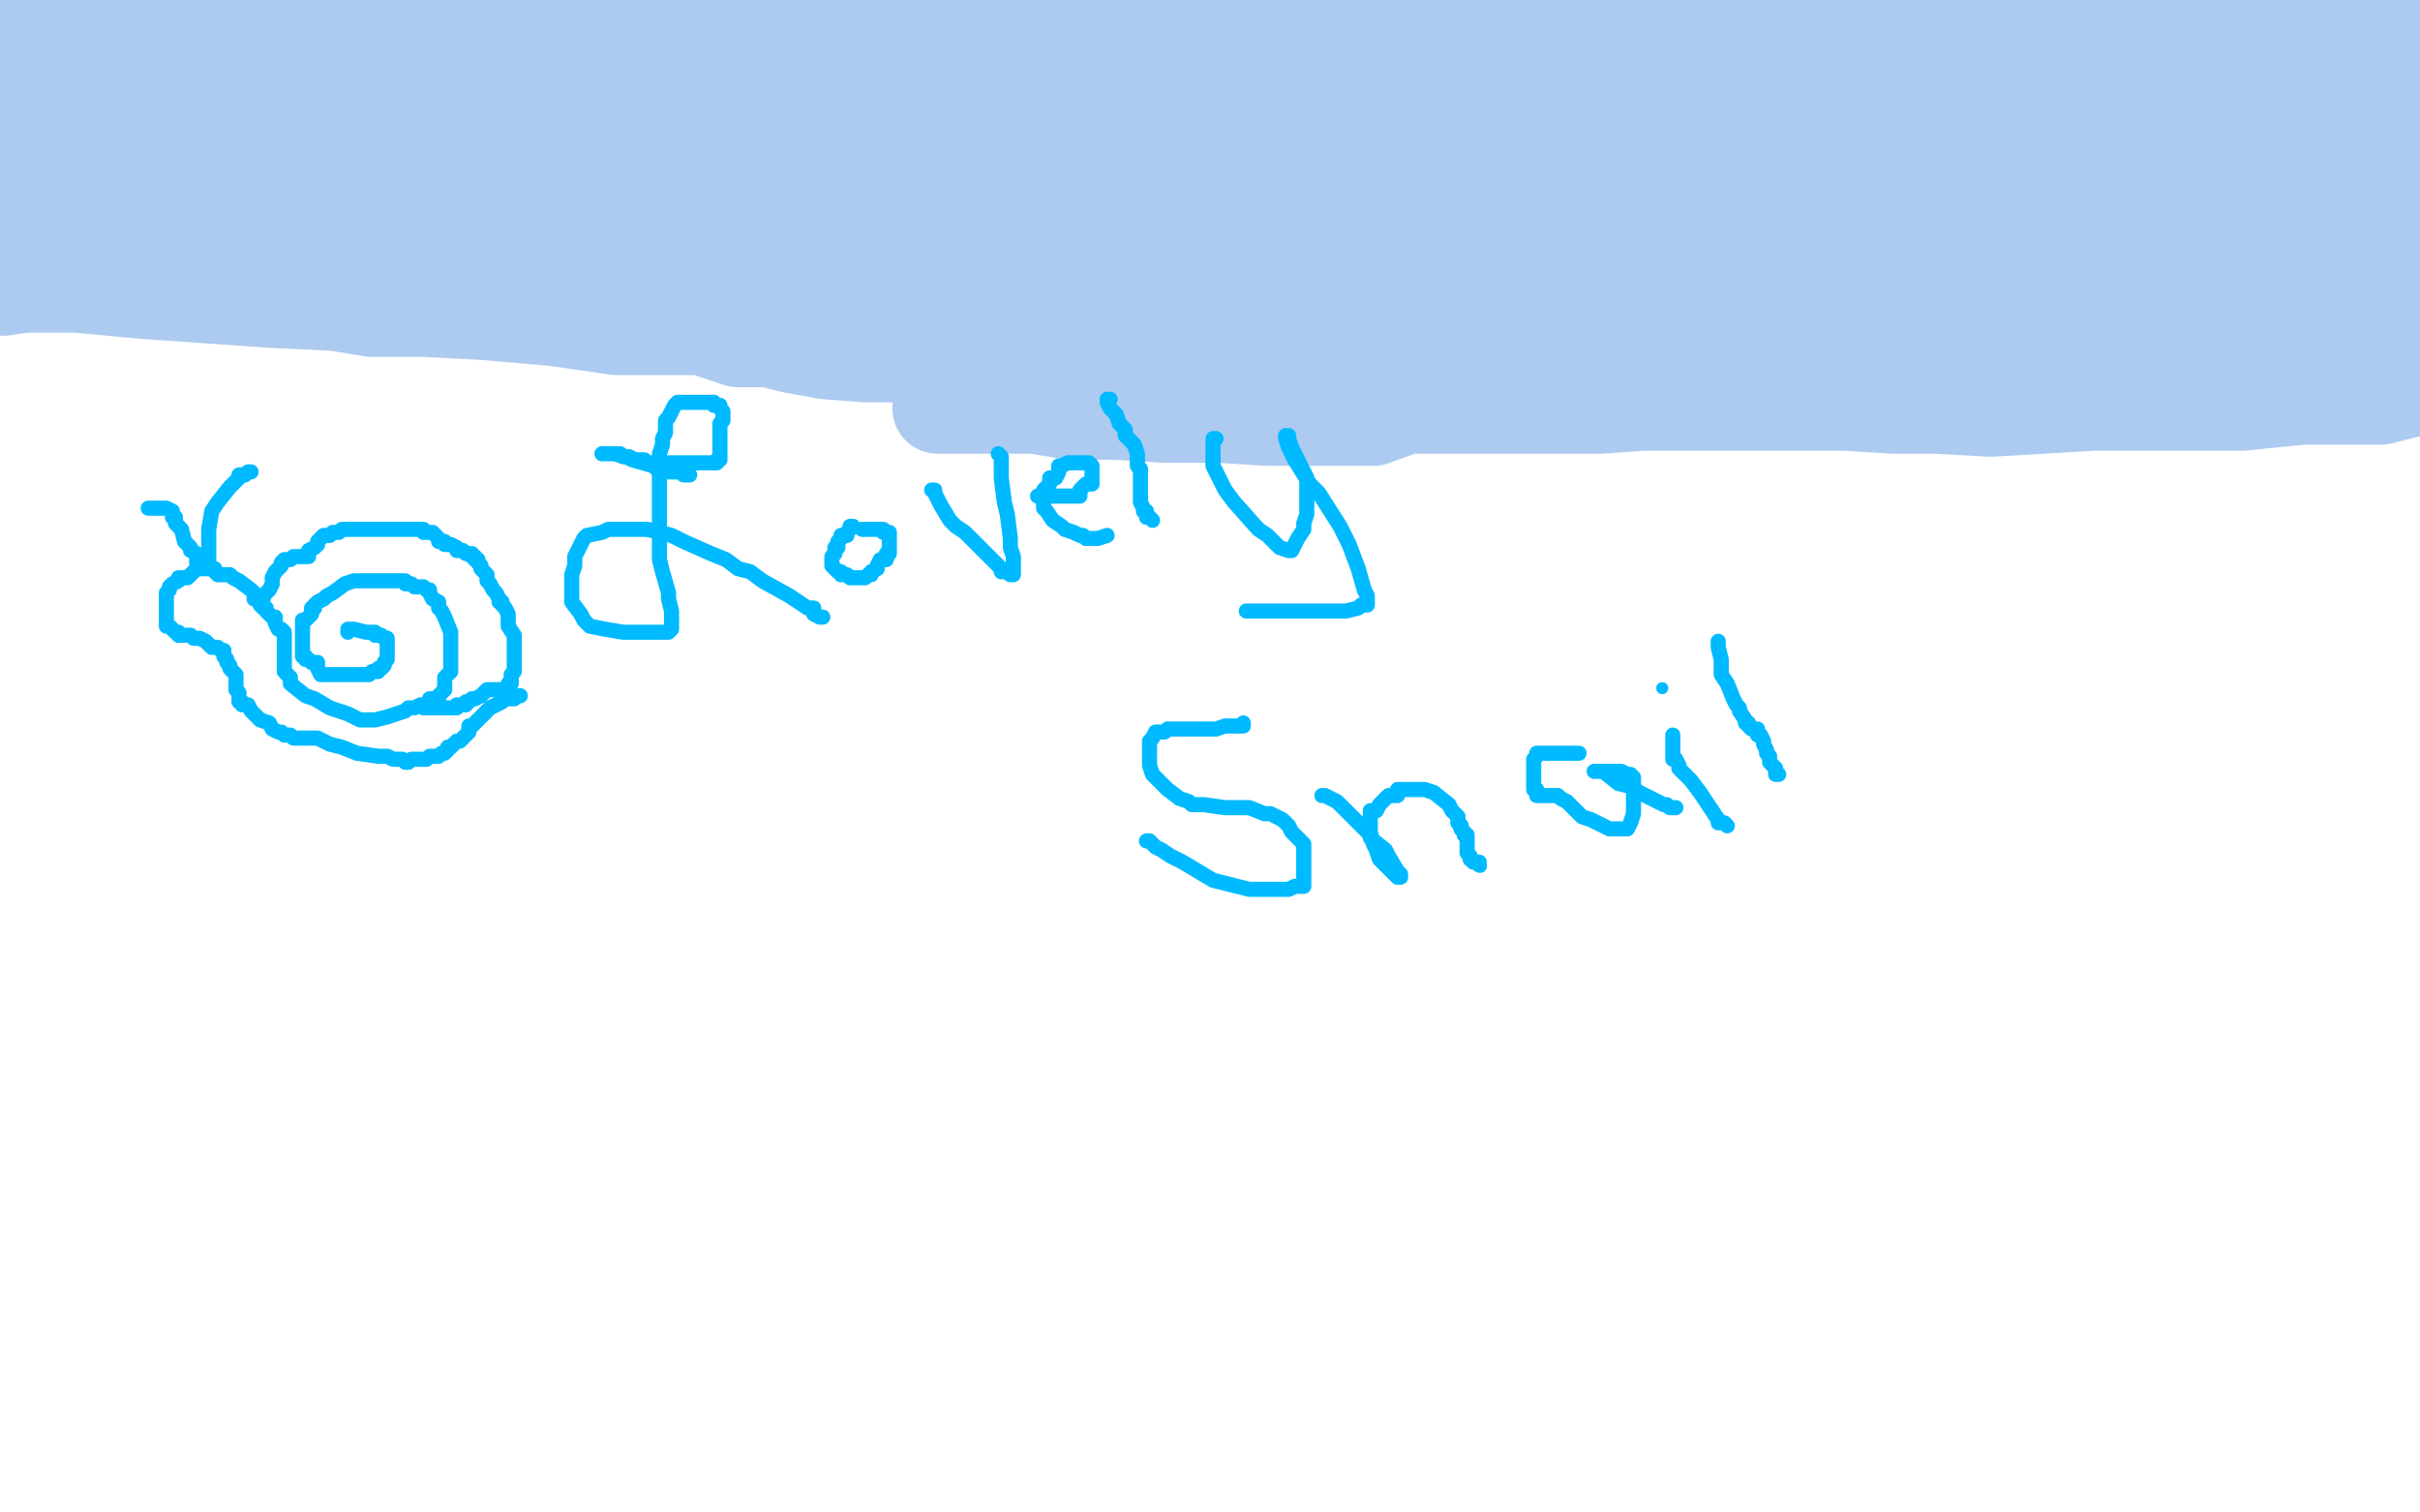 <?xml version="1.0" standalone="no"?>
<!DOCTYPE svg PUBLIC "-//W3C//DTD SVG 1.1//EN"
"http://www.w3.org/Graphics/SVG/1.1/DTD/svg11.dtd">

<svg width="800" height="500" version="1.1" xmlns="http://www.w3.org/2000/svg" xmlns:xlink="http://www.w3.org/1999/xlink" style="stroke-antialiasing: false"><desc>This SVG has been created on https://colorillo.com/</desc><rect x='0' y='0' width='800' height='500' style='fill: rgb(255,255,255); stroke-width:0' /><polyline points="6,6 7,7 7,7 9,8 9,8 11,10 11,10 15,10 15,10 18,10 18,10 26,11 33,14 38,15 47,17 53,20 59,20 64,21 67,21 66,20 72,21 75,21 79,21 83,21 87,21 91,21 97,21 101,21 110,21 117,22 124,22 128,22 135,22 144,22 148,22 158,22 166,22 172,22 178,22 184,22 187,22 194,22 200,22 203,23 210,23 214,23 219,23 226,23 233,23 239,23 244,23 251,23 259,22 263,22 272,22 278,22 283,21 289,21 296,21 301,21 307,21 312,21 316,21 320,21 326,20 331,20 336,20 343,20 348,20 356,20 360,20 367,20 372,19 380,19 386,17 393,17 400,17 404,17 409,16 415,16 421,15 426,15 432,15 439,15 443,15 449,15 456,15 459,15 463,15 468,15 474,15 477,15 485,15 489,15 495,15 502,15 506,15 511,14 525,13 540,13 556,13 570,13 581,13 596,12 607,12 618,11 628,11 639,10 651,9 664,8 676,7 683,7 691,7 700,7 709,7 717,6 726,5 736,5 741,3 750,4 757,4 765,4 772,3 778,3 781,3 786,3 791,3 796,3 797,8 781,8 765,8 751,8 732,7 705,4 680,2 656,2 628,2 602,2 575,3 555,3 534,4 513,4 493,4 470,2 453,1 416,0 402,0 385,0 372,0 357,1 344,1 329,0 318,0 305,0 292,1 284,3 273,3 259,0 249,0 240,0 27,0 52,2 72,2 89,5 106,6 118,7 129,8 141,9 156,9 169,10 180,10 190,10 198,10 206,10 214,10 223,13 229,11 236,11 237,12 236,13 234,14 230,15 217,20 202,20 195,20 187,20 175,21 166,21 156,21 149,21 140,22 129,22 121,22 114,22 109,22 104,21 98,21 93,21 88,20 82,19 80,18 79,17 77,16 75,16 72,16 70,16 68,16 66,16 67,13 64,13 61,13 57,14 50,15 45,16 39,20 37,21 34,22 32,23 30,24 27,24 25,25 24,25 22,25 21,25 20,25 18,26 18,27 17,27 16,28 15,28 14,28 13,29 12,29 12,30 11,30 10,29 8,28 7,24 4,21 1,19 0,19 0,20 5,22 11,24 18,28 30,32 41,37 46,39 49,39 52,40 55,40 59,41 63,41 65,41 68,41 72,41 76,43 82,43 85,44 89,44 92,44 96,44 99,44 101,44 105,44 107,45 112,46 114,46 118,46 122,46 125,46 129,46 133,46 137,46 141,46 142,47 146,47 151,47 156,47 160,47 165,46 169,46 175,46 180,45 185,45 191,45 195,45 197,48 202,48 208,48 213,48 218,49 221,50 227,50 233,50 239,50 246,49 254,49 257,49 264,49 270,49 276,49 282,49 289,49 294,49 301,49 306,49 313,49 319,49 322,50 332,50 339,50 347,50 356,50 367,51 377,50 386,50 391,49 397,49 401,48 407,48 410,48 416,48 418,48 422,48 427,48 432,48 438,47 441,47 448,47 452,46 457,46 464,46 468,45 474,45 480,44 483,44 490,44 497,44 503,44 508,43 513,41 519,41 528,40 532,39 539,37 548,36 552,36 558,34 562,34 567,33 572,33 577,33 581,33 584,33 589,33 593,33 596,33 601,33 607,33 613,33 618,32 625,32 632,32 637,34 645,34 653,34 659,34 665,34 672,34 677,32 684,32 692,32 700,33 706,33 713,33 719,33 727,33 732,34 736,35 741,35 745,35 748,35 753,35 756,36 762,39 765,39 768,39 771,39 773,39 774,36 775,36 776,35 777,35 778,35 778,34 781,34 784,35 787,36 791,35 794,33 796,32 797,32 798,32 797,32 792,32 778,32 754,33 735,38 725,37 712,39 700,39 693,38 681,37 669,37 658,37 646,36 639,36 629,36 618,36 609,36 597,35 585,35 569,35 559,35 547,33 536,34 524,34 514,35 501,36 494,36 485,36 477,36 467,36 461,38 454,38 441,38 433,37 423,37 416,37 409,37 402,37 393,37 387,36 382,36 375,36 372,36 366,36 360,36 354,36 349,36 345,36 340,36 336,36 158,33 149,33 144,33 140,33 140,35 136,35 131,35 127,35 120,35 115,35 108,35 104,35 95,36 87,36 82,36 75,36 67,36 61,36 55,36 47,36 41,36 38,36 33,36 30,37 28,37 25,37 21,36 19,36 16,36 14,36 9,38 4,39 2,39 1,39 1,40 0,41 0,45 5,45 9,43 15,45 26,45 36,45 43,45 47,44 51,44 57,45 63,45 69,45 72,45 79,44 82,43 87,43 90,43 93,44 97,43 101,43 105,43 107,45 111,45 114,45 119,45 125,46 129,46 132,47 137,47 141,48 145,48 153,49 157,50 158,53 162,54 168,54 175,55 180,55 189,58 195,58 199,59 203,59 206,59 212,60 218,60 223,60 228,60 233,60 237,60 244,60 247,60 252,60 258,60 262,60 266,60 272,60 277,60 284,60 289,60 294,60 299,59 303,59 308,59 313,59 319,59 323,59 328,58 331,58 337,58 344,58 348,58 355,58 360,58 364,58 374,56 380,56 385,57 391,56 397,56 405,56 410,55 418,56 423,56 431,54 437,54 441,54 450,53 458,53 467,53 472,53 479,53 485,53 492,54 497,54 509,54 514,55 523,57 527,57 536,57 544,55 551,55 558,55 564,55 571,55 578,55 584,55 591,55 598,54 605,54 610,54 615,54 622,54 629,54 634,54 638,54 644,54 647,54 652,54 657,54 661,54 666,51 671,51 675,51 678,51 682,51 686,51 690,51 695,51 697,51 699,50 701,50 703,50 705,50 708,48 711,49 714,49 715,49 718,49 720,49 724,49 729,48 731,48 736,48 739,48 743,48 744,48 751,48 754,48 757,48 760,49 762,49 764,50 767,50 769,51 773,51 775,51 777,51 779,51 782,51 785,51 787,51 792,51 796,51 797,47 777,48 748,49 718,50 707,50 696,49 682,49 670,48 654,48 643,48 631,48 619,48 612,48 600,48 588,48 580,47 574,47 566,47 553,47 543,46 536,46 528,52 524,53 516,53 509,53 501,53 493,53 485,53 480,53 473,53 466,53 458,53 451,53 444,53 438,53 427,52 415,52 404,52 396,52 383,52 363,52 351,51 335,50 321,50 307,50 291,50 282,50 268,50 250,50 238,50 228,50 217,48 205,48 193,48 181,48 171,48 163,48 154,48 150,48 142,48 135,48 128,48 125,48 122,48 118,48 115,48 110,48 106,48 103,48 99,48 94,49 89,50 85,51 83,51 78,52 76,52 73,52 70,53 67,53 62,53 59,53 58,53 56,53 53,54 49,55 45,56 41,58 37,58 34,58 31,57 30,58 27,58 22,59 18,59 15,59 12,59 2,56 1,53 12,54 27,54 41,55 56,55 60,57 65,57 70,57 76,57 80,57 85,57 90,58 97,58 101,58 105,60 111,60 116,60 121,61 126,61 130,61 136,61 142,61 147,61 151,61 156,61 158,62 165,62 168,63 174,63 178,63 182,63 186,63 190,63 197,63 201,63 206,64 210,64 215,64 222,64 228,64 234,64 243,65 249,66 256,66 260,66 265,66 272,66 278,66 282,67 288,68 295,68 303,68 313,69 319,69 326,69 335,69 344,70 352,70 358,71 369,71 376,71 386,71 395,71 403,71 419,73 431,73 442,73 449,73 459,74 469,74 481,74 487,74 502,74 508,74 517,74 524,74 533,74 543,74 550,74 554,74 561,75 565,75 570,75 577,75 583,75 589,75 593,75 599,75 604,75 610,75 619,75 622,74 628,74 633,74 642,74 645,74 650,75 655,72 659,72 663,71 667,71 671,71 677,72 681,72 687,72 691,72 697,72 703,72 708,72 713,72 720,72 726,72 732,72 737,72 742,72 747,72 751,72 755,73 758,73 762,73 764,72 770,73 772,73 775,73 777,73 780,73 782,73 786,73 792,74 798,74 799,78 777,81 753,82 729,83 717,83 707,85 700,85 688,86 669,86 654,86 640,86 624,86 608,85 598,85 585,85 571,84 556,84 549,84 538,84 524,82 516,82 510,82 495,82 489,82 480,84 473,84 464,84 455,84 445,85 438,85 430,85 421,84 412,84 400,84 392,81 363,82 352,82 342,82 337,76 329,76 316,76 310,76 302,76 290,76 283,76 275,76 266,76 259,76 248,76 241,76 233,76 227,77 220,77 213,77 203,77 196,77 189,77 184,77 177,77 173,77 168,77 161,77 155,76 150,76 145,76 139,75 133,75 128,75 120,73 115,73 109,73 105,72 102,72 96,72 90,72 85,72 81,72 76,73 70,73 65,73 60,73 56,73 52,73 49,73 45,73 37,72 32,72 30,71 27,71 25,71 23,71 20,71 18,71 15,71 12,72 7,72 2,72 1,75 18,74 39,74 59,74 65,75 73,76 83,76 90,76 101,76 108,78 112,78 114,78 120,78 126,80 131,81 133,82 138,82 144,82 151,82 157,82 167,83 177,84 183,84 190,84 198,86 205,86 211,86 227,86 238,86 250,86 257,86 267,87 279,87 293,87 307,87 317,87 328,87 339,89 351,89 367,89 377,89 391,90 403,90 414,91 423,91 434,91 446,93 452,93 459,94 468,94 475,94 485,95 496,95 502,95 511,95 519,96 529,96 535,96 547,96 560,96 568,96 575,99 584,99 592,99 603,99 611,99 620,99 629,100 636,101 643,101 649,103 656,104 666,105 671,105 678,105 686,105 690,105 696,105 700,105 707,105 711,105 715,105 718,105 723,105 727,105 733,105 736,105 739,105 745,105 750,105 754,105 761,105 765,105 769,105 772,105 776,105 779,105 781,105 785,106 789,106 796,106 799,105 787,104 764,104 737,104 701,104 686,104 676,104 663,104 653,104 643,104 633,106 617,106 606,106 597,105 583,105 569,105 549,105 532,105 518,105 499,106 481,105 452,105 431,105 415,104 398,104 386,104 380,104 370,105 363,105 354,105 344,105 335,105 321,104 309,104 297,102 285,102 273,102 263,102 253,103 246,103 229,104 221,104 211,104 201,102 192,102 184,101 172,100 164,100 157,99 147,99 135,98 126,96 116,96 107,96 99,95 92,95 85,95 80,95 73,95 66,95 60,95 54,95 47,95 40,95 34,95 26,95 22,95 16,95 12,95 1,95 1,96 15,94 47,97 90,100 111,101 123,103 141,103 160,104 183,106 204,109 218,109 232,109 244,113 254,113 262,115 273,117 286,118 300,118 312,119 327,117 340,117 357,120 371,121 380,121 394,120 404,120 420,123 432,123 448,124 461,124 477,124 493,124 503,124 517,126 531,127 545,127 557,127 566,127 578,127 590,127 600,127 610,127 622,128 630,128 638,129 646,129 655,129 664,128 673,128 681,128 688,127 693,123 701,123 707,123 714,123 720,123 722,123 729,124 735,125 740,125 748,126 754,126 759,126 767,126 770,126 777,126 783,126 788,126 795,128 799,129 787,132 775,132 761,132 741,134 734,134 717,134 703,134 692,134 675,135 658,136 640,135 626,135 610,134 594,134 580,134 561,134 543,134 529,135 509,135 493,135 474,135 465,135 454,139 438,139 419,139 403,138 385,138 369,137 354,137 342,135 328,135 310,135" style="fill: none; stroke: #adcaf0; stroke-width: 30; stroke-linejoin: round; stroke-linecap: round; stroke-antialiasing: false; stroke-antialias: 0; opacity: 1.0"/>
<polyline points="93,208 94,209 94,209 94,211 94,211 94,213 94,213 94,216 94,216 94,217 94,217 94,219 94,220 94,221 94,222 96,224 96,226 101,230 104,231 109,234 112,235 115,236 117,237 119,238 121,238 124,238 128,237 134,235 135,234 137,234 139,233 140,233 141,233 142,232 142,231 144,231 145,231 145,230 146,229 147,228 147,227 147,225 147,224 149,222 149,219 149,217 149,216 149,214 149,211 149,209 147,204 146,202 145,201 145,199 143,198 142,196 142,195 141,195 140,194 139,194 137,194 136,193 135,193 134,193 134,192 132,192 131,192 130,192 128,192 127,192 126,192 125,192 124,192 123,192 122,192 120,192 119,192 117,192 114,193 110,196 108,197 107,198 105,199 104,200 104,201 103,201 103,202 103,203 102,204 101,205 100,205 100,207 100,208 100,209 100,210 100,211 100,212 100,213 100,214 100,215 100,216 100,217 101,217 101,218 102,218 103,219 104,219 105,219 105,221 106,223 108,223 109,223 110,223 111,223 112,223 113,223 114,223 115,223 116,223 117,223 118,223 119,223 120,223 121,223 122,223 123,222 124,222 125,222 125,221 126,221 127,220 127,219 128,218 128,217 128,216 128,215 128,214 128,213 128,212 128,211 127,211 126,210 125,210 124,210 124,209 123,209 122,209 121,209 117,208 116,208 115,208 115,209" style="fill: none; stroke: #00baff; stroke-width: 5; stroke-linejoin: round; stroke-linecap: round; stroke-antialiasing: false; stroke-antialias: 0; opacity: 1.0"/>
<polyline points="92,208 91,206 91,206 91,205 91,205 91,204 91,204 90,204 89,203 88,202 88,201 87,201 86,200 86,199 85,198 84,198 84,196 83,195 79,192 77,191 76,190 73,190 72,190 71,189 71,188 69,188 68,188 67,188 66,188 65,188 64,189 63,190 62,191 60,191 59,191 59,192 57,193 56,194 56,195 55,196 55,197 55,198 55,199 55,200 55,201 55,202 55,203 55,204 55,205 55,206 55,207 56,207 57,208 58,209 59,209 59,210 60,210 61,210 62,210 63,210 64,211 65,211 66,211 68,212 70,214 72,214 73,215 74,215 74,217 75,218 75,219 76,220 76,221 77,222 78,223 78,224 78,225 78,226 78,228 79,229 79,230 79,231 79,232 80,232 80,233 82,233 83,235 86,238 89,239 90,241 92,242 93,242 94,243 95,243 96,243 97,244 98,244 100,244 101,244 103,244 104,244 105,244 109,246 113,247 118,249 125,250 128,250 130,251 132,251 133,251 134,252 135,252 136,251 137,251 140,251 141,251 142,250 143,250 144,250 145,250 146,249 147,249 148,248 148,247 149,247 150,246 151,245 152,245 153,244 154,243 155,242 155,240 156,240 157,239 158,238 159,237 160,236 161,235 162,234 164,233 166,232 166,231 168,231 169,231 170,231 171,230 172,230 171,230 170,230 169,229 168,229 167,228 166,228 165,228 164,228 163,228 162,228 161,228 160,229 159,230 157,231 156,231 155,232 154,232 154,233 152,233 151,233 151,234 150,234 149,234 148,234 147,234 146,234 145,234 143,234 142,234 141,234 140,234" style="fill: none; stroke: #00baff; stroke-width: 5; stroke-linejoin: round; stroke-linecap: round; stroke-antialiasing: false; stroke-antialias: 0; opacity: 1.0"/>
<polyline points="65,186 65,185 65,185 65,184 65,184 65,183 65,183 63,182 63,182 63,181 63,181 61,179 60,175 58,173 58,172 58,171 57,171 57,169 55,168 54,168 53,168 52,168 51,168 50,168 49,168" style="fill: none; stroke: #00baff; stroke-width: 5; stroke-linejoin: round; stroke-linecap: round; stroke-antialiasing: false; stroke-antialias: 0; opacity: 1.0"/>
<polyline points="69,186 69,185 69,185 69,184 69,184 69,183 69,183 69,182 69,182 69,178 69,175 70,169 72,166 76,161 77,160 79,158 79,157 81,157 82,156 83,156" style="fill: none; stroke: #00baff; stroke-width: 5; stroke-linejoin: round; stroke-linecap: round; stroke-antialiasing: false; stroke-antialias: 0; opacity: 1.0"/>
<polyline points="86,198 87,198 87,198 87,197 87,197 89,195 89,195 90,193 90,193 90,191 90,191 91,189 91,189 92,188 93,187 93,186 94,185 95,185 96,185 97,184 98,184 99,184 101,184 102,184 102,182 104,181 105,180 105,179 106,178 107,177 109,177 110,176 111,176 112,176 113,175 114,175 115,175 116,175 117,175 118,175 120,175 121,175 122,175 123,175 124,175 125,175 127,175 128,175 129,175 130,175 131,175 132,175 133,175 134,175 135,175 136,175 137,175 139,175 140,175 140,176 142,176 143,176 144,177 145,178 145,179 146,179 147,179 147,180 148,180 149,180 151,181 151,182 152,182 153,182 154,183 155,183 156,183 156,184 157,184 157,185 158,185 158,186 159,187 159,188 160,189 161,190 161,191 161,192 162,193 163,195 164,196 165,198 165,199 166,199 166,200 167,201 168,203 168,204 168,205 168,206 168,207 170,210 170,211 170,212 170,214 170,215 170,216 170,220 170,221 170,222 169,223 169,224 169,225 169,226 168,226" style="fill: none; stroke: #00baff; stroke-width: 5; stroke-linejoin: round; stroke-linecap: round; stroke-antialiasing: false; stroke-antialias: 0; opacity: 1.0"/>
<polyline points="228,157 227,157 227,157 226,157 226,157 225,156 225,156 221,156 221,156 219,155 219,155 217,155 216,154 209,152 207,151 203,150 202,150 201,150 200,150 199,150 200,150 201,150 203,150 204,150 205,150 206,151 207,151 208,151 210,152 211,152 212,152 213,152 213,153 214,153 215,153 216,153 218,153 223,153 225,153 229,153 230,153 232,153 233,153 234,153 235,153 236,153 237,153 237,152 238,152 238,151 238,150 238,149 238,148 238,146 238,144 238,143 238,142 238,140 239,139 239,138 239,137 239,136 238,135 238,134 236,134 236,133 234,133 233,133 232,133 230,133 228,133 225,133 224,133 223,134 221,138 220,139 220,143 219,145 219,147 218,150 218,152 218,158 218,159 218,160 218,161 218,163 218,165 218,167 218,170 218,171 218,172 218,174 218,180 218,185 219,189 221,196 221,198 222,202 222,204 222,206 222,207 222,208 221,209 220,209 218,209 214,209 210,209 206,209 200,208 195,207 193,205 192,203 189,199 189,197 189,196 189,193 189,190 190,187 190,184 192,180 193,178 194,177 199,176 201,175 207,175 209,175 211,175 214,175 222,177 226,179 235,183 240,185 244,188 248,189 252,192 261,197 264,199 267,201 269,201 269,203 271,204 272,204" style="fill: none; stroke: #00baff; stroke-width: 5; stroke-linejoin: round; stroke-linecap: round; stroke-antialiasing: false; stroke-antialias: 0; opacity: 1.0"/>
<polyline points="282,174 281,174 281,174 281,175 281,175 280,176 280,176 280,177 280,177 278,177 278,177 278,178 277,179 277,181 276,181 276,182 276,183 275,184 275,185 275,186 275,187 277,189 278,189 278,190 280,190 281,191 282,191 283,191 284,191 285,191 286,191 287,190 288,190 288,189 290,188 290,187 291,185 293,185 293,183 294,183 294,182 294,179 294,178 294,177 294,176 293,176 292,176 292,175 291,175 290,175 289,175 288,175 287,175 286,175 285,175" style="fill: none; stroke: #00baff; stroke-width: 5; stroke-linejoin: round; stroke-linecap: round; stroke-antialiasing: false; stroke-antialias: 0; opacity: 1.0"/>
<polyline points="308,162 309,162 309,162 309,163 309,163 311,167 311,167 314,172 314,172 316,174 316,174 319,176 327,184 330,187 331,188 331,189 333,189 334,190 335,190 335,189 335,188 335,184 334,181 334,178 333,170 332,166 331,158 331,156 331,154 331,151 330,150" style="fill: none; stroke: #00baff; stroke-width: 5; stroke-linejoin: round; stroke-linecap: round; stroke-antialiasing: false; stroke-antialias: 0; opacity: 1.0"/>
<polyline points="343,164 344,164 344,164 345,164 345,164 347,164 347,164 353,164 353,164 354,164 354,164 356,164 357,164 357,162 359,160 361,160 361,158 361,157 361,156 361,155 361,154 360,153 359,153 358,153 356,153 355,153 353,153 351,154 350,154 350,156 349,158 347,158 347,159 347,160 345,162 345,166 345,168 346,169 348,172 351,174 352,175 355,176 357,177 358,177 359,178 360,178 361,178 362,178 363,178 366,177" style="fill: none; stroke: #00baff; stroke-width: 5; stroke-linejoin: round; stroke-linecap: round; stroke-antialiasing: false; stroke-antialias: 0; opacity: 1.0"/>
<polyline points="367,132 366,132 366,132 366,133 366,133 367,135 367,135 368,136 368,136 369,137 369,137 370,140 370,140 372,142 372,144 375,147 376,150 376,153 376,154 377,155 377,156 377,157 377,158 377,159 377,160 377,161 377,162 377,164 377,166 378,168 378,169 379,169 379,170 379,171 380,171 381,172" style="fill: none; stroke: #00baff; stroke-width: 5; stroke-linejoin: round; stroke-linecap: round; stroke-antialiasing: false; stroke-antialias: 0; opacity: 1.0"/>
<polyline points="402,145 401,145 401,145 401,147 401,147 401,148 401,148 401,149 401,149 401,154 401,154 403,158 403,158 405,162 408,166 416,175 419,177 421,179 423,181 426,182 427,182 428,180 429,178 431,175 431,173 432,170 432,162 432,158 431,156 429,152 427,148 426,145 426,144 425,144 425,145 426,148 428,152 433,160 436,163 443,174 446,180 449,188 451,195 452,197 452,198 452,199 452,200 450,200 449,201 445,202 441,202 432,202 427,202 417,202 415,202 413,202 412,202" style="fill: none; stroke: #00baff; stroke-width: 5; stroke-linejoin: round; stroke-linecap: round; stroke-antialiasing: false; stroke-antialias: 0; opacity: 1.0"/>
<polyline points="411,239 411,240 411,240 410,240 410,240 409,240 409,240 405,240 405,240 402,241 402,241 399,241 395,241 391,241 389,241 387,241 386,241 385,242 384,242 383,242 382,242 381,244 380,245 380,249 380,253 381,256 384,259 386,261 390,264 393,265 394,266 395,266 396,266 398,266 405,267 407,267 410,267 411,267 413,267 418,269 420,269 424,271 426,273 427,275 431,279 431,280 431,282 431,285 431,286 431,289 431,291 431,292 431,293 429,293 428,293 426,294 419,294 413,294 401,291 391,285 387,283 384,281 382,280 380,278 379,278" style="fill: none; stroke: #00baff; stroke-width: 5; stroke-linejoin: round; stroke-linecap: round; stroke-antialiasing: false; stroke-antialias: 0; opacity: 1.0"/>
<polyline points="437,263 438,263 438,263 442,265 442,265 445,268 445,268 449,272 449,272 453,276 453,276 453,277 453,277 458,281 459,283 462,288 463,289 463,290 462,290 461,289 459,287 456,284 455,281 454,279 453,275 453,273 453,271 453,269 453,268 455,268 456,266 458,264 459,263 460,263 461,263 462,263 462,261 463,261 464,261 466,261 467,261 469,261 471,261 474,262 479,266 480,268 482,270 482,271 482,272 483,273 483,274" style="fill: none; stroke: #00baff; stroke-width: 5; stroke-linejoin: round; stroke-linecap: round; stroke-antialiasing: false; stroke-antialias: 0; opacity: 1.0"/>
<polyline points="522,249 521,249 521,249 519,249 519,249 517,249 517,249 514,249 514,249 512,249 512,249 510,249 509,249 508,249 508,250 507,251 507,253 507,254 507,257 507,258 507,259 507,260 507,261 508,261 508,262 508,263 509,263 510,263 514,263 515,263 516,264 518,265 519,266 523,270 526,271 532,274 533,274 535,274 538,274 539,272 540,269 540,267 540,263 540,262 540,261 540,258 540,257 539,256 538,256 536,255 535,255 533,255 532,255 531,255 530,255 529,255 528,255 527,255 528,255 530,255 535,259 539,260 542,262 548,265 550,266 551,266 552,267 553,267 554,267" style="fill: none; stroke: #00baff; stroke-width: 5; stroke-linejoin: round; stroke-linecap: round; stroke-antialiasing: false; stroke-antialias: 0; opacity: 1.0"/>
<polyline points="553,243 553,244 553,244 553,245 553,245 553,246 553,246 553,247 553,247 553,248 553,248 553,249 553,250 553,251 554,251 555,253 555,254 559,258 562,262 564,265 566,268 568,271 568,272 570,272 571,273" style="fill: none; stroke: #00baff; stroke-width: 5; stroke-linejoin: round; stroke-linecap: round; stroke-antialiasing: false; stroke-antialias: 0; opacity: 1.0"/>
<circle cx="549.5" cy="227.5" r="2" style="fill: #00baff; stroke-antialiasing: false; stroke-antialias: 0; opacity: 1.0"/>
<polyline points="568,212 568,213 568,213 568,214 568,214 569,218 569,218 569,219 569,219 569,220 569,220 569,221 569,223 571,226 573,231 574,233 575,234 575,235 577,238 577,239 578,239 578,240 579,241 581,241 581,243 582,243 583,245 583,246 584,248 584,249 585,250 585,251 585,252 586,253 587,254 587,255 587,256 588,256" style="fill: none; stroke: #00baff; stroke-width: 5; stroke-linejoin: round; stroke-linecap: round; stroke-antialiasing: false; stroke-antialias: 0; opacity: 1.0"/>
<polyline points="482,272 482,271 482,271 482,272 483,273 483,274 484,275 484,276 485,276 485,278 485,279 485,280 485,281 485,282 486,283 486,284" style="fill: none; stroke: #00baff; stroke-width: 5; stroke-linejoin: round; stroke-linecap: round; stroke-antialiasing: false; stroke-antialias: 0; opacity: 1.0"/>
<circle cx="489.5" cy="286.5" r="2" style="fill: #00baff; stroke-antialiasing: false; stroke-antialias: 0; opacity: 1.0"/>
<polyline points="486,284 487,285 488,285 489,285 489,286" style="fill: none; stroke: #00baff; stroke-width: 5; stroke-linejoin: round; stroke-linecap: round; stroke-antialiasing: false; stroke-antialias: 0; opacity: 1.0"/>
</svg>
